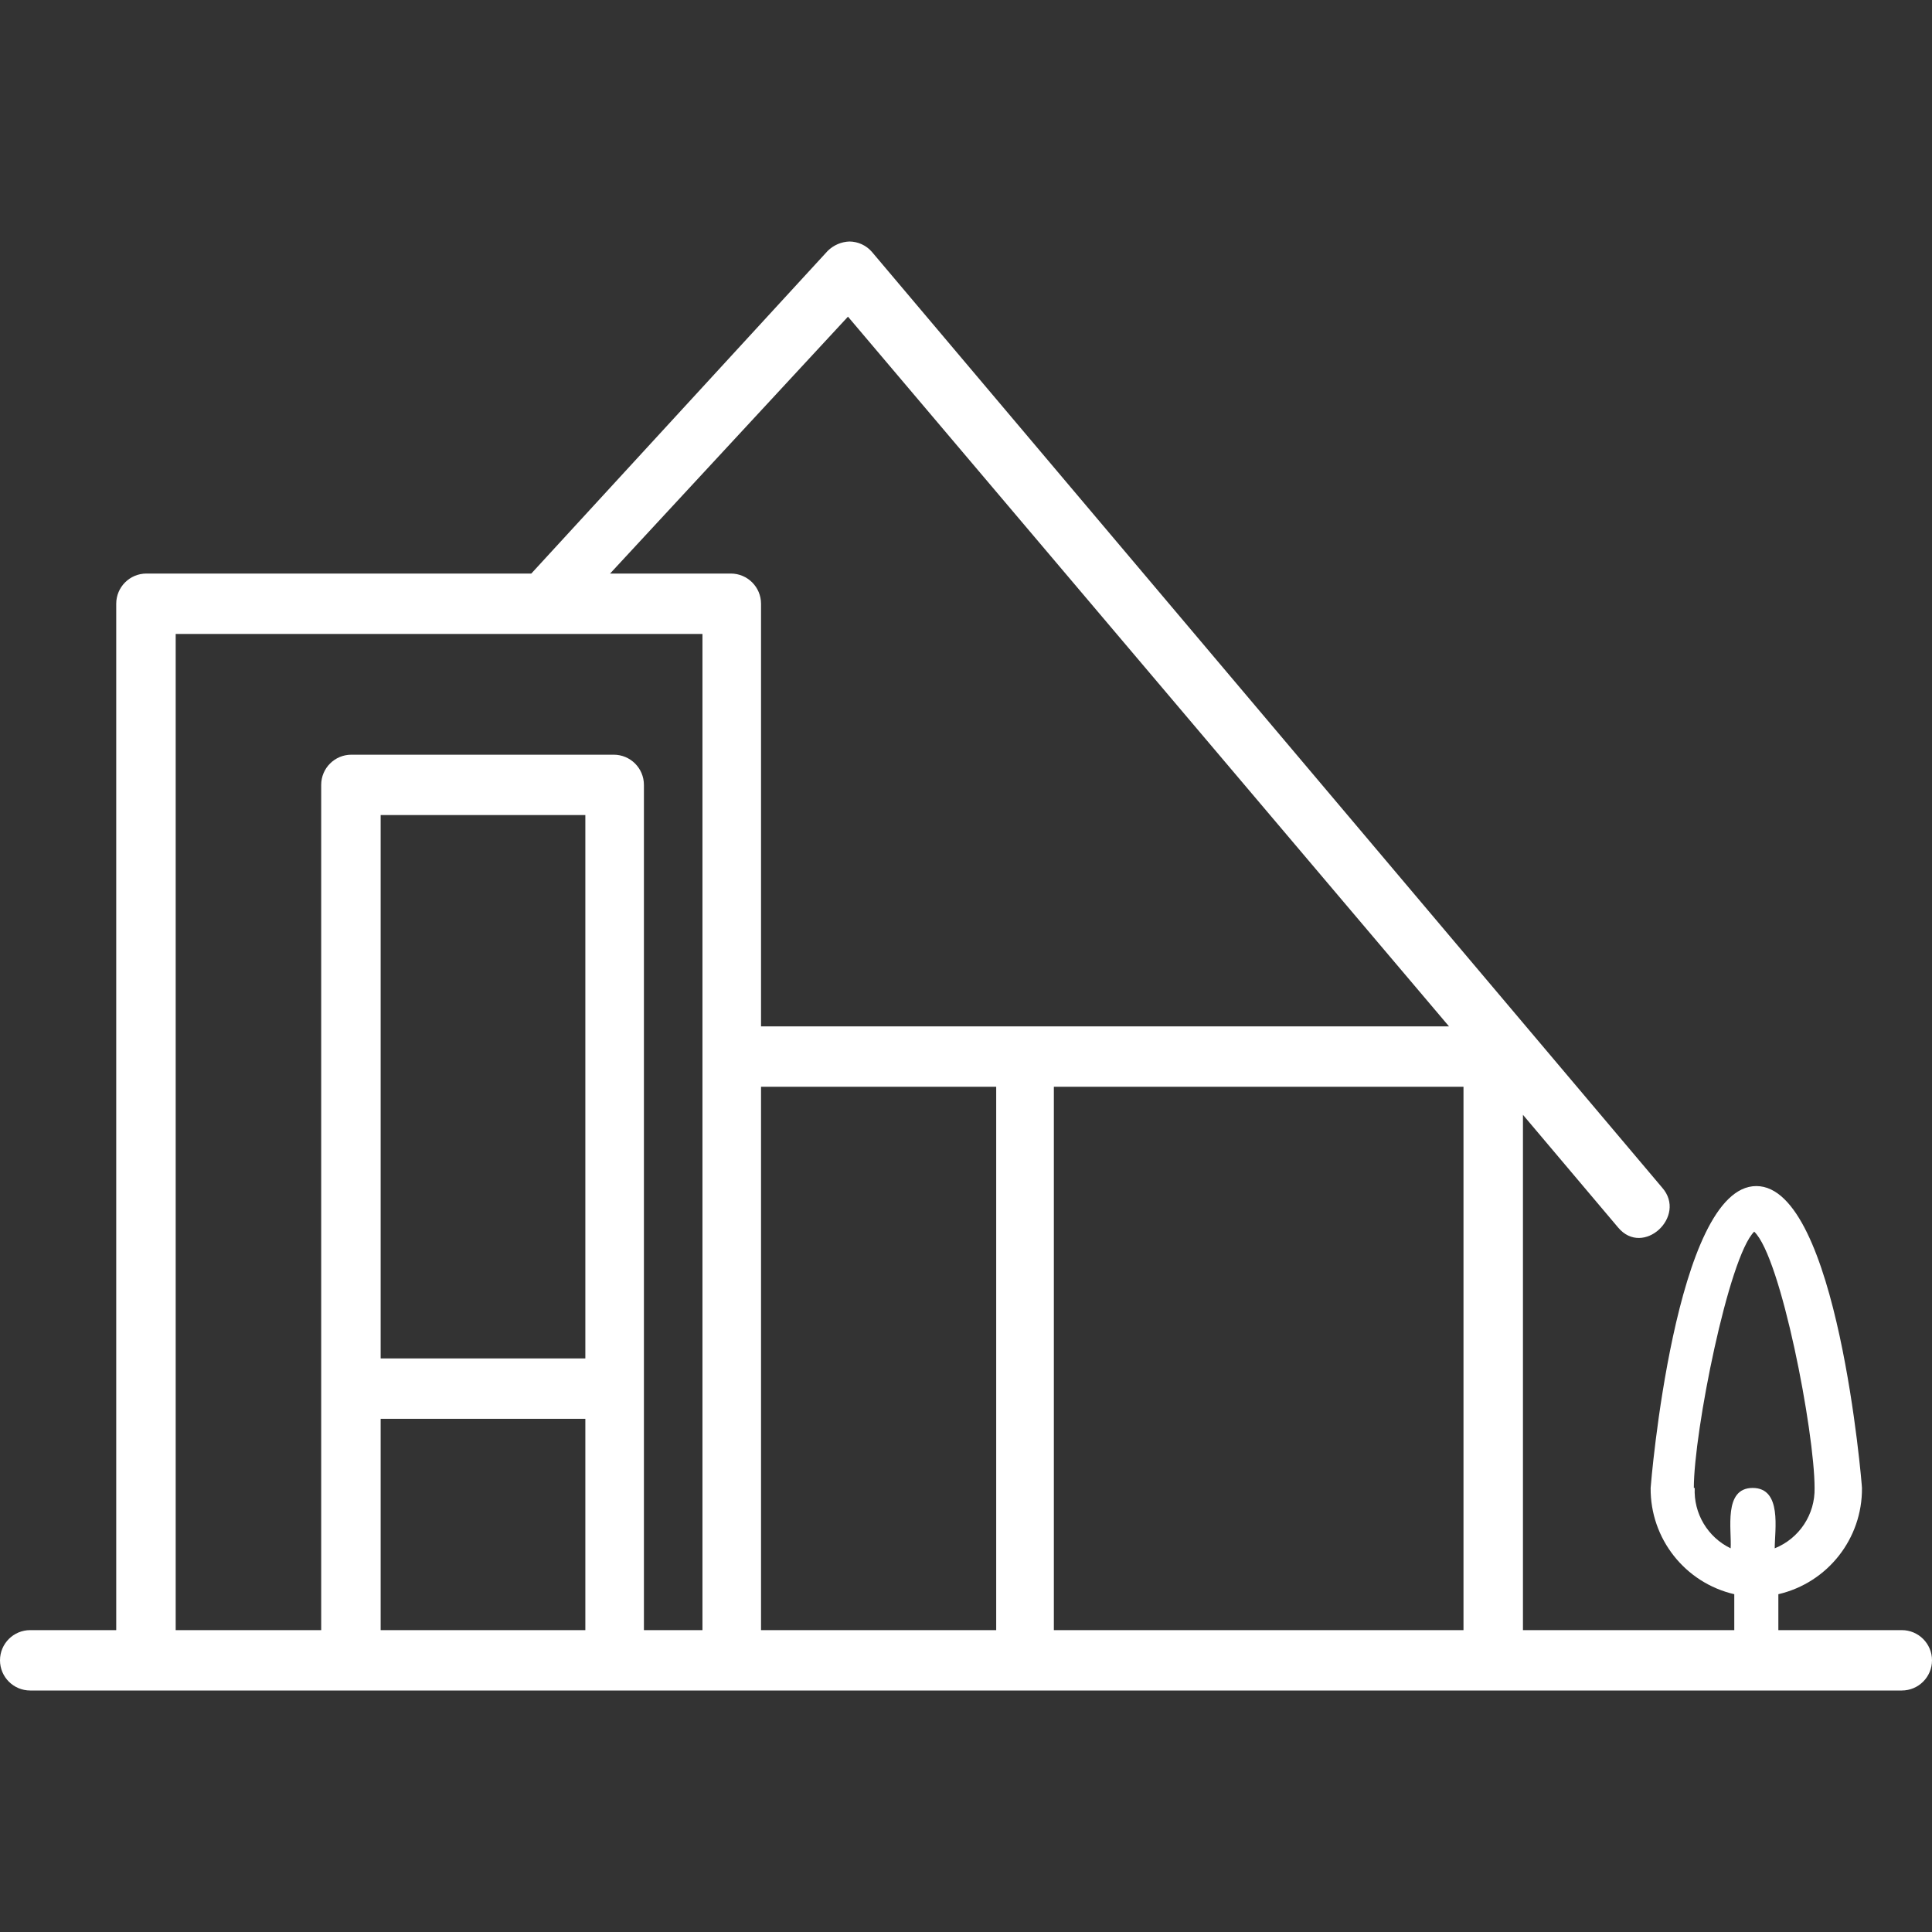 <svg xmlns="http://www.w3.org/2000/svg" width="76" height="76" viewBox="0 0 76 76" fill="none"><rect x="0" y="0" width="76" height="76" fill="#333333" stroke="none"/><path d="M74.812 64.125H69.956V62.712C71.896 62.261 73.263 60.524 73.245 58.532C73.245 58.413 72.283 46.657 69.089 46.657C65.894 46.657 64.932 58.461 64.932 58.532C64.914 60.524 66.281 62.261 68.222 62.712V64.125H59.909V43.854L63.65 48.284C64.635 49.471 66.381 47.844 65.383 46.716L34.295 9.904C34.073 9.65 33.753 9.504 33.416 9.5C33.095 9.511 32.79 9.643 32.561 9.868L20.9 22.562H5.759C5.104 22.562 4.572 23.094 4.572 23.75V64.125H1.188C0.532 64.125 0 64.657 0 65.312C0 65.968 0.532 66.5 1.188 66.5H74.812C75.468 66.5 76 65.968 76 65.312C76 64.657 75.468 64.125 74.812 64.125ZM66.631 58.532C66.631 56.335 67.996 49.447 69.006 48.45C70.062 49.447 71.381 56.335 71.381 58.532C71.405 59.573 70.78 60.52 69.813 60.907C69.813 60.182 70.11 58.532 68.946 58.532C67.782 58.532 68.127 60.182 68.079 60.907C67.175 60.47 66.618 59.535 66.666 58.532H66.631ZM57.57 42.75V64.125H41.456V42.75H57.57ZM33.357 12.457L57 40.375H29.937V23.75C29.937 23.094 29.405 22.562 28.749 22.562H23.999L33.357 12.457ZM6.911 24.938H27.633V64.125H25.33V30.875C25.33 30.219 24.798 29.688 24.142 29.688H13.822C13.167 29.688 12.635 30.219 12.635 30.875V64.125H6.911V24.938ZM23.026 53.438H14.974V32.062H23.026V53.438ZM14.974 64.125V55.812H23.026V64.125H14.974ZM29.937 64.125V42.75H39.188V64.125H29.937Z" fill="white"></path></svg>